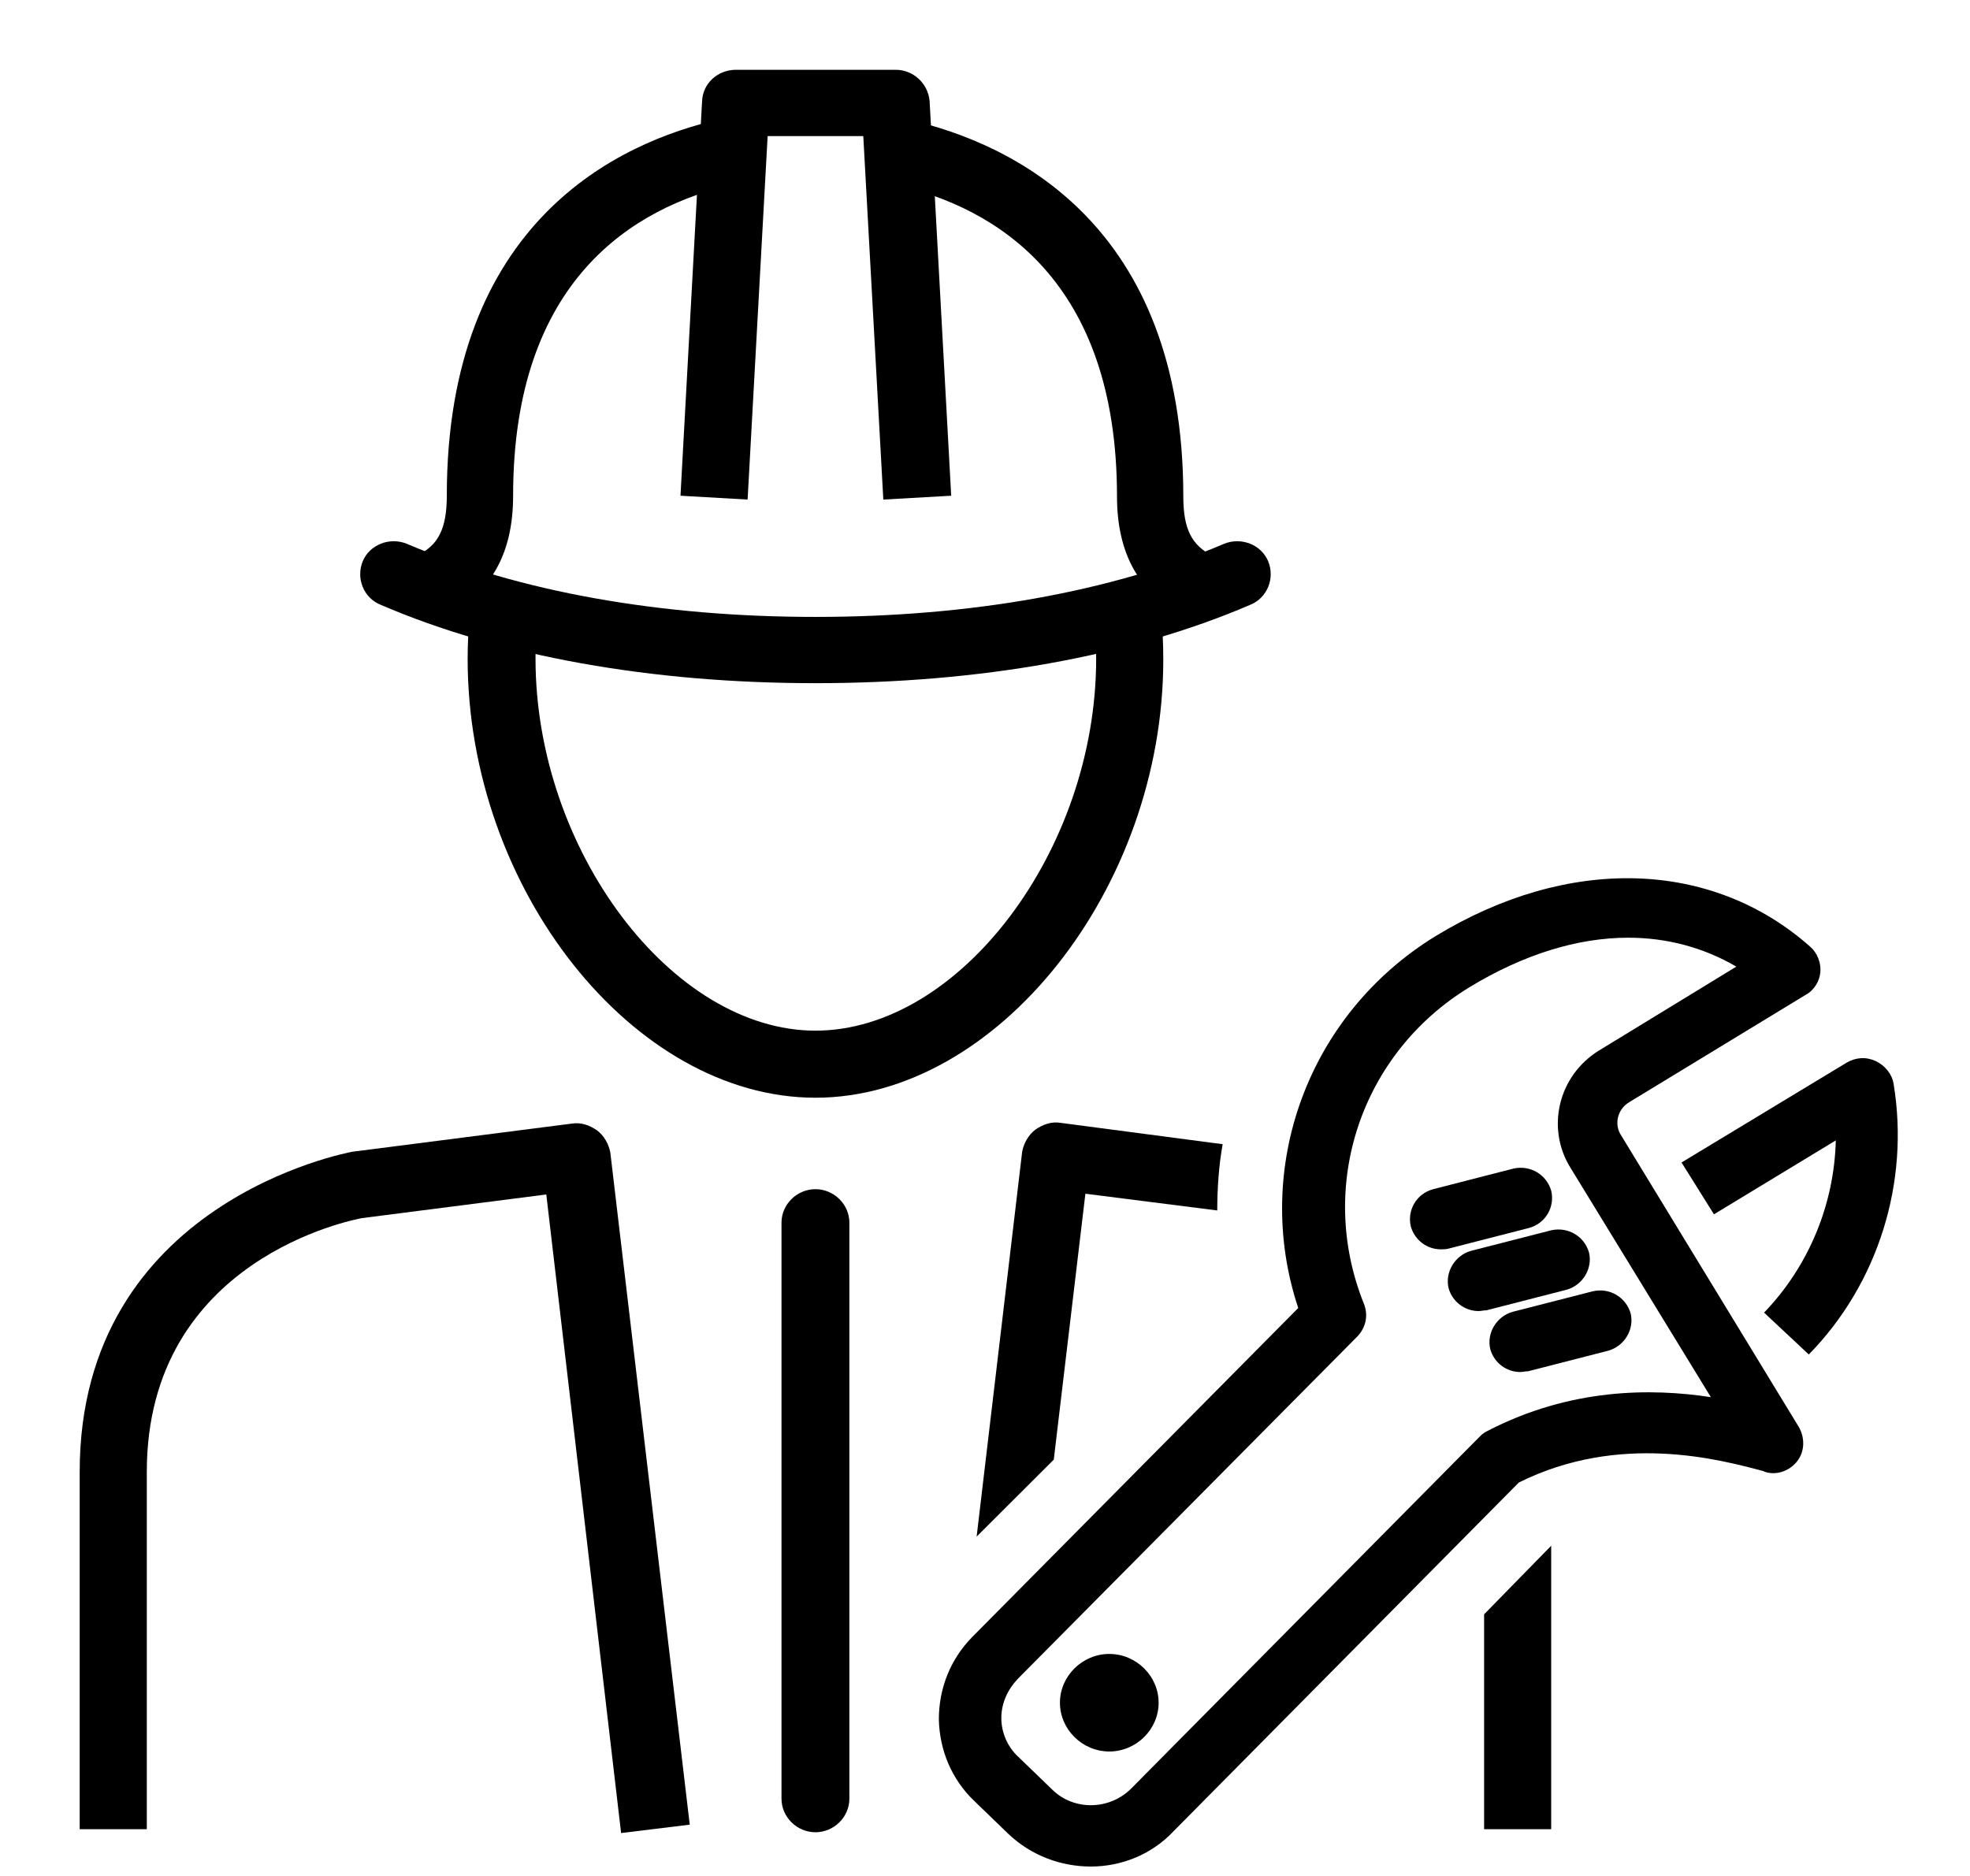 <svg width="42" height="40" xmlns="http://www.w3.org/2000/svg" xmlns:xlink="http://www.w3.org/1999/xlink" xml:space="preserve" overflow="hidden"><defs><clipPath id="clip0"><rect x="328" y="283" width="42" height="40"/></clipPath></defs><g clip-path="url(#clip0)" transform="translate(-328 -283)"><path d="M24.924 26.288C24.663 26.288 24.404 26.142 24.29 25.882 24.111 25.525 24.257 25.102 24.615 24.94 25.053 24.729 25.232 24.371 25.232 23.672 25.232 17.84 28.839 16.134 30.984 15.646 31.357 15.565 31.747 15.792 31.829 16.182 31.91 16.572 31.682 16.946 31.292 17.027 29.164 17.515 26.629 19.074 26.629 23.672 26.629 24.907 26.158 25.752 25.216 26.207 25.135 26.256 25.037 26.288 24.924 26.288Z" transform="matrix(1.012 0 0 1 311.991 269.898)"/><path d="M41.073 26.288C40.976 26.288 40.862 26.272 40.765 26.223 39.822 25.768 39.351 24.907 39.351 23.689 39.351 19.091 36.816 17.531 34.688 17.044 34.298 16.962 34.071 16.572 34.152 16.199 34.233 15.809 34.623 15.581 34.997 15.662 37.142 16.166 40.748 17.872 40.748 23.689 40.748 24.387 40.927 24.729 41.366 24.956 41.723 25.135 41.87 25.557 41.691 25.898 41.577 26.126 41.333 26.288 41.073 26.288Z" transform="matrix(1.012 0 0 1 311.991 269.898)"/><path d="M34.428 23.754 34.006 16.004 31.991 16.004 31.569 23.754 30.155 23.672 30.61 15.256C30.626 14.883 30.935 14.59 31.325 14.59L34.688 14.59C35.062 14.59 35.37 14.883 35.403 15.256L35.858 23.672 34.428 23.754Z" transform="matrix(1.012 0 0 1 311.991 269.898)"/><path d="M32.998 36.508C29.164 36.508 25.671 32.056 25.671 27.149 25.671 26.824 25.687 26.5 25.72 26.191 25.752 25.801 26.11 25.525 26.5 25.557 26.889 25.59 27.166 25.947 27.133 26.337 27.101 26.597 27.101 26.873 27.101 27.149 27.101 31.227 29.976 35.078 32.998 35.078 36.037 35.078 38.912 31.227 38.912 27.149 38.912 26.857 38.896 26.581 38.864 26.305 38.815 25.915 39.107 25.557 39.497 25.525 39.887 25.476 40.245 25.768 40.277 26.158 40.31 26.483 40.326 26.824 40.326 27.166 40.326 32.04 36.833 36.508 32.998 36.508Z" transform="matrix(1.012 0 0 1 311.991 269.898)"/><path d="M32.998 27.669C29.554 27.669 26.369 27.101 23.835 25.996 23.477 25.85 23.315 25.427 23.461 25.07 23.607 24.712 24.03 24.55 24.387 24.696 26.759 25.72 29.733 26.256 32.998 26.256 36.264 26.256 39.237 25.72 41.609 24.696 41.967 24.55 42.389 24.712 42.536 25.07 42.682 25.427 42.519 25.85 42.162 25.996 39.627 27.101 36.443 27.669 32.998 27.669Z" transform="matrix(1.012 0 0 1 311.991 269.898)"/><path d="M28.904 52.187 27.328 38.571 23.445 39.075C23.282 39.107 18.912 39.936 18.912 44.485L18.912 52.105 17.498 52.105 17.498 44.485C17.498 38.718 23.169 37.678 23.234 37.661L27.864 37.06C28.059 37.028 28.238 37.093 28.4 37.206 28.547 37.32 28.644 37.499 28.677 37.678L30.35 52.008 28.904 52.187Z" transform="matrix(1.012 0 0 1 311.991 269.898)"/><path d="M32.998 52.17C32.608 52.17 32.283 51.845 32.283 51.455L32.283 39.172C32.283 38.782 32.608 38.458 32.998 38.458 33.388 38.458 33.713 38.782 33.713 39.172L33.713 51.455C33.713 51.845 33.388 52.17 32.998 52.17Z" transform="matrix(1.012 0 0 1 311.991 269.898)"/><path d="M38.799 52.901C38.181 52.901 37.548 52.674 37.06 52.203L36.345 51.504C35.874 51.049 35.614 50.432 35.598 49.766 35.598 49.099 35.842 48.482 36.297 48.011L43.169 40.992C42.194 38.019 43.364 34.737 46.061 33.063 48.856 31.341 51.878 31.422 53.958 33.291 54.104 33.421 54.185 33.632 54.169 33.827 54.153 34.022 54.039 34.217 53.86 34.314L50.139 36.605C49.896 36.752 49.814 37.077 49.977 37.32L53.714 43.527C53.844 43.754 53.844 44.047 53.681 44.258 53.519 44.469 53.243 44.566 52.999 44.485L52.966 44.469C52.057 44.225 49.944 43.64 47.816 44.713L40.537 52.154C40.082 52.642 39.449 52.901 38.799 52.901ZM50.123 33.096C49.051 33.096 47.913 33.453 46.776 34.152 44.485 35.566 43.559 38.392 44.55 40.895 44.648 41.138 44.599 41.398 44.42 41.593L37.255 48.905C37.044 49.132 36.914 49.425 36.914 49.733 36.914 50.042 37.044 50.351 37.272 50.562L37.986 51.26C38.441 51.715 39.189 51.699 39.644 51.244L47.004 43.722C47.052 43.673 47.101 43.64 47.166 43.608 48.905 42.698 50.611 42.698 51.862 42.893L48.905 38.003C48.385 37.158 48.645 36.037 49.506 35.501L52.398 33.713C51.715 33.307 50.935 33.096 50.123 33.096Z" transform="matrix(1.012 0 0 1 311.991 269.898)"/><path d="M38.019 44.225 38.685 38.555 41.463 38.912C41.463 38.441 41.496 37.954 41.577 37.499L38.165 37.044C37.97 37.011 37.791 37.077 37.629 37.19 37.483 37.304 37.385 37.483 37.353 37.661L36.394 45.866 38.019 44.225Z" transform="matrix(1.012 0 0 1 311.991 269.898)"/><path d="M47.085 47.523 47.085 52.105 48.498 52.105 48.498 46.061Z" transform="matrix(1.012 0 0 1 311.991 269.898)"/><path d="M53.925 41.983 52.983 41.09C53.925 40.099 54.461 38.782 54.494 37.418L51.927 38.994 51.244 37.889 54.721 35.761C54.916 35.647 55.127 35.63 55.339 35.728 55.533 35.825 55.68 36.004 55.712 36.215 56.053 38.311 55.387 40.472 53.925 41.983Z" transform="matrix(1.012 0 0 1 311.991 269.898)"/><path d="M46.971 41.057C46.679 41.057 46.419 40.862 46.337 40.57 46.256 40.228 46.468 39.871 46.809 39.773L48.498 39.335C48.856 39.254 49.197 39.465 49.294 39.806 49.376 40.147 49.164 40.505 48.823 40.602L47.134 41.041C47.069 41.041 47.02 41.057 46.971 41.057Z" transform="matrix(1.012 0 0 1 311.991 269.898)"/><path d="M46.175 39.741C45.883 39.741 45.623 39.546 45.541 39.254 45.46 38.912 45.655 38.555 46.013 38.458L47.702 38.019C48.06 37.938 48.401 38.149 48.498 38.49 48.58 38.831 48.385 39.189 48.027 39.286L46.337 39.725C46.273 39.741 46.224 39.741 46.175 39.741Z" transform="matrix(1.012 0 0 1 311.991 269.898)"/><path d="M47.849 42.357C47.556 42.357 47.296 42.162 47.215 41.87 47.134 41.528 47.345 41.171 47.686 41.073L49.376 40.635C49.733 40.553 50.074 40.765 50.172 41.106 50.253 41.447 50.042 41.804 49.701 41.902L48.011 42.341C47.946 42.341 47.897 42.357 47.849 42.357Z" transform="matrix(1.012 0 0 1 311.991 269.898)"/><path d="M39.189 50.448C38.62 50.448 38.149 49.977 38.149 49.408 38.149 48.84 38.62 48.368 39.189 48.368 39.757 48.368 40.228 48.84 40.228 49.408 40.228 49.977 39.757 50.448 39.189 50.448Z" transform="matrix(1.012 0 0 1 311.991 269.898)"/></g></svg>